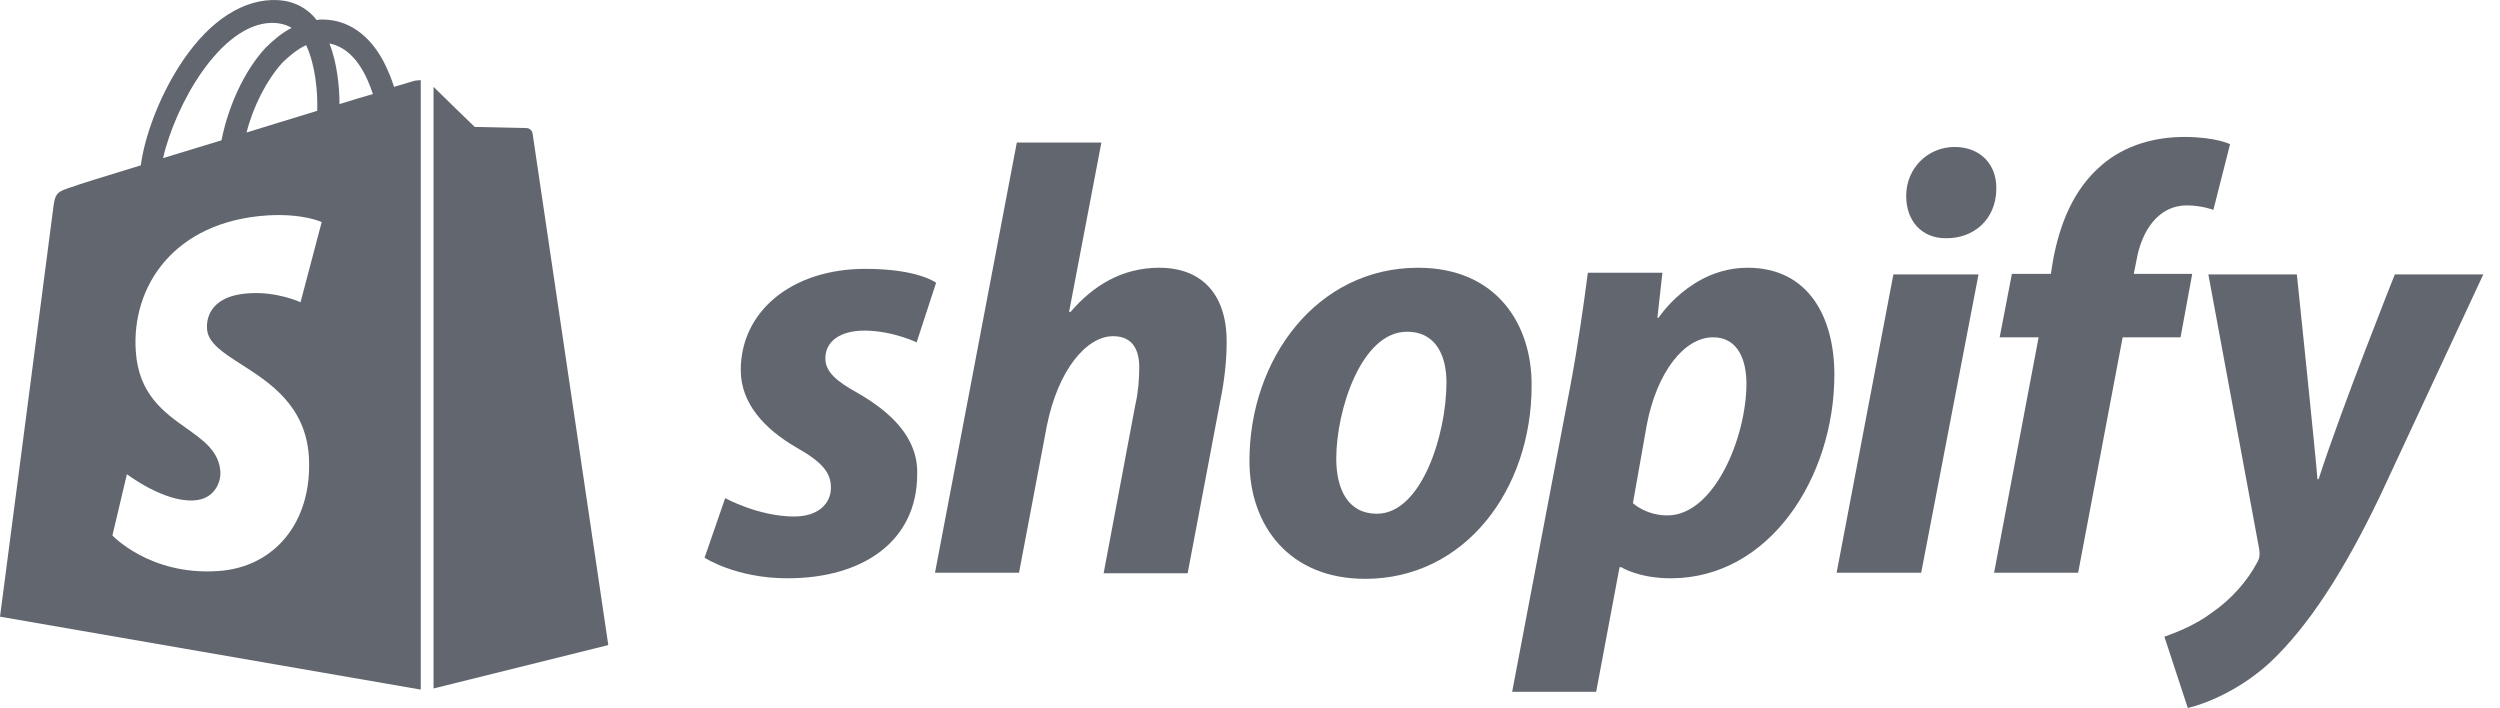 <?xml version="1.0" encoding="utf-8"?>
<svg xmlns="http://www.w3.org/2000/svg" fill="none" height="32" viewBox="0 0 113 32" width="113">
<g clip-path="url(#clip0_1273_4615)">
<path d="M99.089 12.378H96.447L96.573 11.749C96.8 10.441 97.554 9.284 98.837 9.284C99.516 9.284 100.045 9.485 100.045 9.485L100.799 6.517C100.799 6.517 100.145 6.19 98.737 6.19C97.378 6.19 96.045 6.567 95.013 7.448C93.705 8.555 93.102 10.139 92.8 11.749L92.699 12.378H90.938L90.385 15.246H92.146L90.133 25.887H93.932L95.944 15.246H98.561L99.089 12.378Z" fill="#62676F"/>
<path d="M48.375 14.114C49.406 12.907 50.714 12.102 52.4 12.102C54.387 12.102 55.494 13.385 55.443 15.573C55.443 16.252 55.343 17.233 55.167 18.064L53.682 25.912H49.884L51.318 18.29C51.444 17.762 51.494 17.133 51.494 16.605C51.494 15.774 51.167 15.196 50.312 15.196C49.104 15.196 47.821 16.73 47.318 19.246L46.06 25.887H42.262L45.96 6.442H49.783L48.324 14.089L48.375 14.114Z" fill="#62676F"/>
<path d="M37.306 16.202C37.306 16.806 37.809 17.233 38.765 17.762C40.249 18.617 41.507 19.774 41.457 21.434C41.457 24.453 39.017 26.139 35.595 26.139C33.256 26.139 31.847 25.208 31.847 25.208L32.778 22.516C32.778 22.516 34.287 23.346 35.897 23.346C36.979 23.346 37.558 22.768 37.558 22.038C37.558 21.359 37.155 20.881 35.998 20.227C34.564 19.397 33.482 18.24 33.482 16.73C33.482 14.064 35.797 12.152 39.117 12.152C41.507 12.152 42.312 12.781 42.312 12.781L41.432 15.473C41.432 15.473 40.325 14.944 39.067 14.944C37.985 14.944 37.306 15.422 37.306 16.202Z" fill="#62676F"/>
<path clip-rule="evenodd" d="M64.097 12.102C59.519 12.102 56.475 16.227 56.475 20.831C56.475 23.774 58.286 26.164 61.708 26.164C66.21 26.164 69.229 22.139 69.229 17.435C69.254 14.693 67.669 12.102 64.097 12.102ZM62.236 23.221C60.928 23.221 60.399 22.114 60.399 20.73C60.399 18.542 61.531 14.995 63.594 14.995C64.953 14.995 65.38 16.152 65.38 17.284C65.38 19.648 64.248 23.221 62.236 23.221Z" fill="#62676F" fill-rule="evenodd"/>
<path clip-rule="evenodd" d="M74.965 14.366C74.965 14.366 76.424 12.102 78.99 12.102C81.782 12.102 82.914 14.391 82.914 16.932C82.914 21.56 79.996 26.139 75.518 26.139C74.059 26.139 73.279 25.636 73.279 25.636H73.204L72.147 31.27H68.349L70.99 17.384C71.292 15.8 71.594 13.712 71.77 12.328H75.141L74.914 14.366H74.965ZM73.808 22.743C73.808 22.743 74.386 23.296 75.367 23.296C77.48 23.296 78.939 19.774 78.939 17.334C78.939 16.328 78.587 15.246 77.43 15.246C76.122 15.246 74.889 16.831 74.436 19.196L73.808 22.743Z" fill="#62676F" fill-rule="evenodd"/>
<path d="M88.348 6.643C87.14 6.643 86.159 7.599 86.159 8.857C86.159 9.989 86.864 10.768 87.945 10.768H87.996C89.178 10.768 90.209 9.963 90.234 8.555C90.26 7.423 89.505 6.643 88.348 6.643Z" fill="#62676F"/>
<path d="M86.838 25.887H83.015L85.581 12.404H89.429L86.838 25.887Z" fill="#62676F"/>
<path d="M104.799 21.661C105.856 18.391 108.246 12.404 108.246 12.404H112.245L107.592 22.39C105.956 25.812 104.346 28.302 102.611 29.937C101.252 31.195 99.667 31.824 98.888 32L97.831 28.78C98.46 28.554 99.265 28.227 99.969 27.698C100.85 27.095 101.579 26.265 102.032 25.409C102.133 25.233 102.158 25.057 102.108 24.78L99.818 12.404H103.818C103.818 12.404 104.673 20.604 104.749 21.661H104.799Z" fill="#62676F"/>
<path clip-rule="evenodd" d="M17.81 3.926C18.389 3.75 18.741 3.649 18.741 3.649C18.759 3.649 18.781 3.646 18.809 3.642C18.857 3.634 18.922 3.624 19.018 3.624V31.17L0 27.874C0 27.874 2.314 10.165 2.39 9.536C2.49 8.706 2.516 8.68 3.396 8.404C3.421 8.379 4.629 8.001 6.364 7.473C6.541 6.14 7.195 4.429 8.05 3.071C9.257 1.134 10.767 0.052 12.276 0.002C13.056 -0.023 13.71 0.228 14.213 0.782C14.226 0.807 14.245 0.826 14.263 0.844C14.282 0.863 14.301 0.882 14.314 0.907C14.414 0.882 14.49 0.882 14.565 0.882C15.722 0.882 16.703 1.561 17.358 2.819C17.559 3.222 17.71 3.599 17.81 3.926ZM12.692 5.513C13.256 5.338 13.811 5.166 14.339 5.008C14.364 4.178 14.263 2.945 13.836 2.039C13.408 2.241 13.031 2.568 12.754 2.844C12.05 3.624 11.446 4.806 11.144 5.989C11.659 5.833 12.179 5.672 12.692 5.513ZM13.182 1.26C12.93 1.109 12.628 1.033 12.276 1.033C9.962 1.083 7.924 4.731 7.371 7.146C8.201 6.894 9.106 6.618 10.012 6.341C10.314 4.806 11.043 3.197 11.999 2.165C12.377 1.788 12.779 1.461 13.182 1.26ZM10.915 16.476C10.084 15.944 9.398 15.504 9.358 14.869C9.333 14.567 9.358 13.385 11.22 13.259C12.502 13.158 13.584 13.661 13.584 13.661L14.54 10.039C14.54 10.039 13.71 9.636 12.075 9.737C7.849 10.014 5.937 12.957 6.138 15.875C6.265 17.823 7.414 18.639 8.42 19.352C9.207 19.911 9.907 20.407 9.962 21.334C9.987 21.837 9.66 22.567 8.779 22.617C7.421 22.718 5.736 21.434 5.736 21.434L5.081 24.202C5.081 24.202 6.767 26.013 9.836 25.812C12.377 25.661 14.138 23.623 13.961 20.63C13.809 18.33 12.191 17.293 10.915 16.476ZM14.892 1.964C15.245 2.869 15.345 3.951 15.345 4.706C15.899 4.53 16.402 4.379 16.854 4.253C16.603 3.473 16.049 2.19 14.892 1.964Z" fill="#62676F" fill-rule="evenodd"/>
<path d="M27.495 29.157L19.596 31.119V3.926C20.099 4.429 21.458 5.737 21.458 5.737C21.458 5.737 23.671 5.788 23.797 5.788C23.923 5.788 24.049 5.888 24.074 6.039C24.099 6.19 27.495 29.157 27.495 29.157Z" fill="#62676F"/>
</g>
<defs>
<clipPath id="clip0_1273_4615">
<rect fill="white" height="32" width="112.246"/>
</clipPath>
</defs>
</svg>